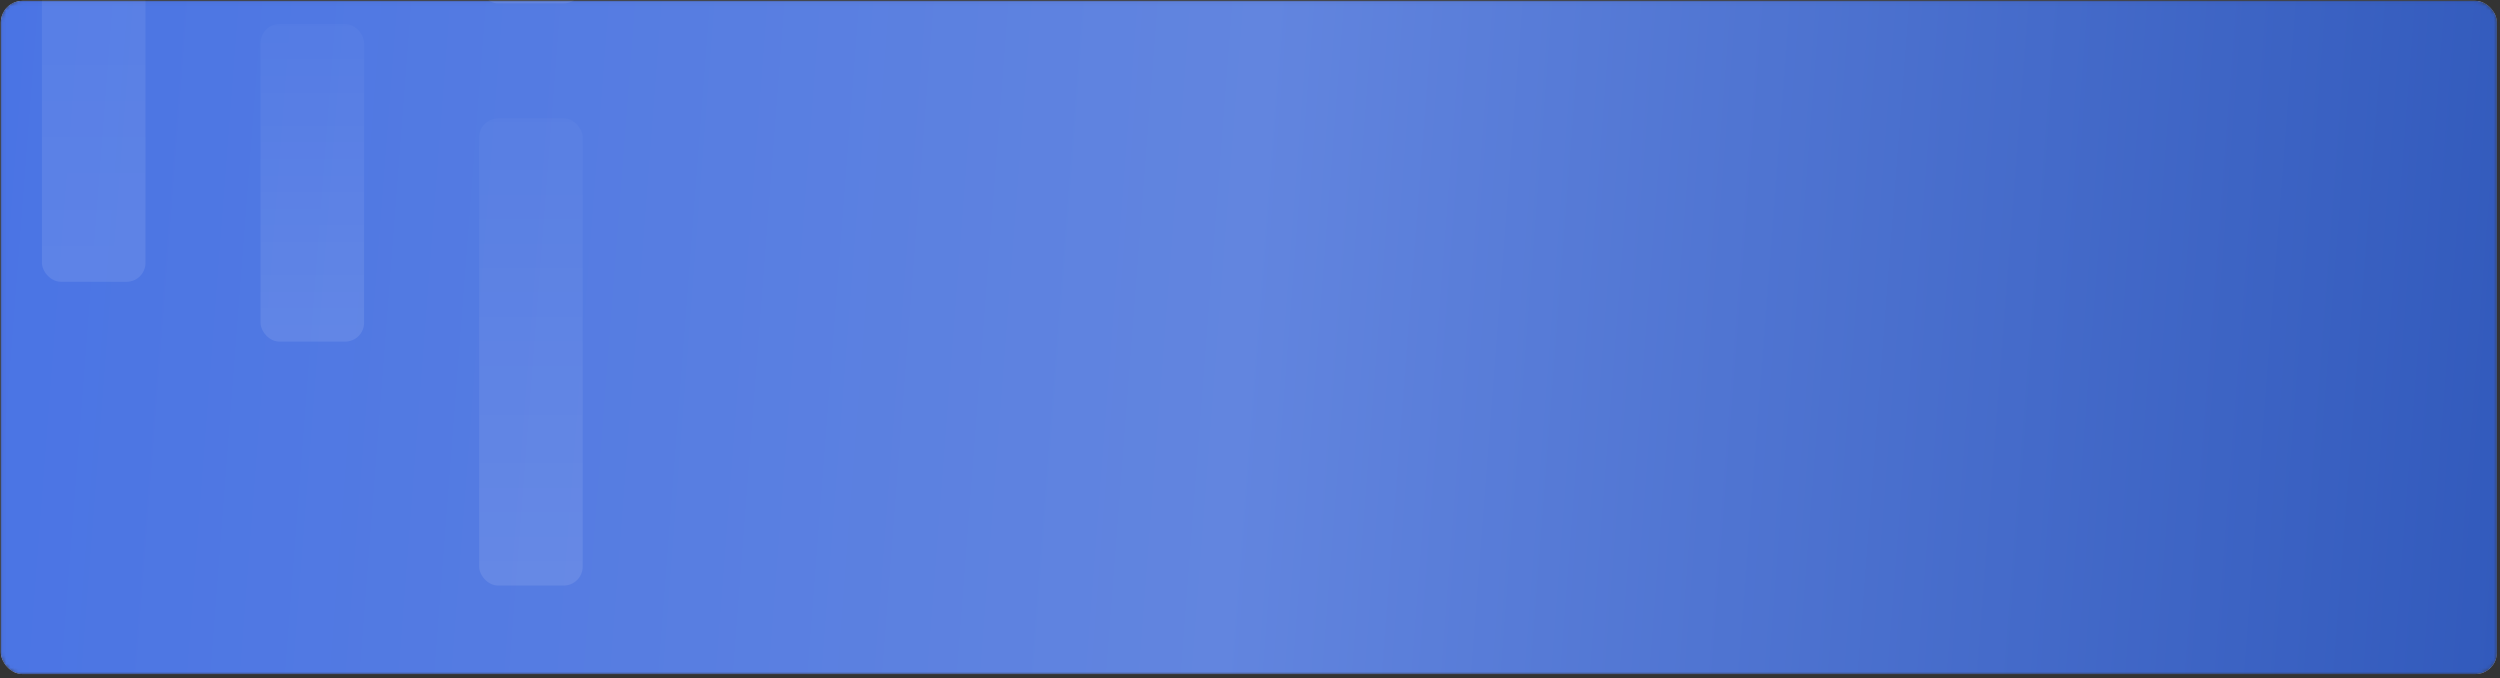 <?xml version="1.0" encoding="UTF-8"?> <svg xmlns="http://www.w3.org/2000/svg" width="612" height="166" viewBox="0 0 612 166" fill="none"><rect x="0" y="0" width="612" height="166" fill="#333333" stroke="none"/> <mask id="mask0_416_827" style="mask-type:alpha" maskUnits="userSpaceOnUse" x="0" y="0" width="612" height="166"> <rect x="0.208" y="0.217" width="611.042" height="164.792" rx="5.278" fill="url(#paint0_linear_416_827)"></rect> <rect x="0.208" y="0.217" width="611.042" height="164.792" rx="5.278" fill="url(#paint1_linear_416_827)"></rect> </mask> <g mask="url(#mask0_416_827)"> <rect x="0.208" y="0.217" width="611.042" height="164.792" rx="5.278" fill="url(#paint2_linear_416_827)"></rect> <rect x="0.208" y="0.217" width="611.042" height="164.792" rx="5.278" fill="url(#paint3_linear_416_827)"></rect> <rect x="10.266" y="-100.014" width="25.349" height="168.996" rx="4.638" fill="url(#paint4_linear_416_827)" fill-opacity="0.1"></rect> <rect x="117.296" y="-113.533" width="25.349" height="114.354" rx="4.638" fill="url(#paint5_linear_416_827)" fill-opacity="0.1"></rect> <rect x="63.781" y="5.891" width="25.349" height="77.738" rx="4.638" fill="url(#paint6_linear_416_827)" fill-opacity="0.1"></rect> <rect x="117.296" y="28.988" width="25.349" height="114.354" rx="4.638" fill="url(#paint7_linear_416_827)" fill-opacity="0.1"></rect> </g> <defs> <linearGradient id="paint0_linear_416_827" x1="-0.879" y1="95.755" x2="612.211" y2="96.825" gradientUnits="userSpaceOnUse"> <stop stop-color="#EFEFEF"></stop> <stop offset="0.472" stop-color="white"></stop> <stop offset="1" stop-color="#EFEFEF"></stop> </linearGradient> <linearGradient id="paint1_linear_416_827" x1="0.208" y1="0.217" x2="620.257" y2="47.912" gradientUnits="userSpaceOnUse"> <stop stop-color="#4A74E4"></stop> <stop offset="0.498" stop-color="#6285DF"></stop> <stop offset="1" stop-color="#325ABC"></stop> </linearGradient> <linearGradient id="paint2_linear_416_827" x1="-0.879" y1="95.755" x2="612.211" y2="96.825" gradientUnits="userSpaceOnUse"> <stop stop-color="#EFEFEF"></stop> <stop offset="0.472" stop-color="white"></stop> <stop offset="1" stop-color="#EFEFEF"></stop> </linearGradient> <linearGradient id="paint3_linear_416_827" x1="0.208" y1="0.217" x2="620.257" y2="47.912" gradientUnits="userSpaceOnUse"> <stop stop-color="#4A74E4"></stop> <stop offset="0.498" stop-color="#6285DF"></stop> <stop offset="1" stop-color="#325ABC"></stop> </linearGradient> <linearGradient id="paint4_linear_416_827" x1="22.94" y1="-100.014" x2="22.94" y2="68.983" gradientUnits="userSpaceOnUse"> <stop stop-color="white" stop-opacity="0.25"></stop> <stop offset="1" stop-color="white"></stop> </linearGradient> <linearGradient id="paint5_linear_416_827" x1="129.971" y1="-113.533" x2="129.971" y2="0.821" gradientUnits="userSpaceOnUse"> <stop stop-color="white" stop-opacity="0.25"></stop> <stop offset="1" stop-color="white"></stop> </linearGradient> <linearGradient id="paint6_linear_416_827" x1="76.456" y1="5.891" x2="76.456" y2="83.629" gradientUnits="userSpaceOnUse"> <stop stop-color="white" stop-opacity="0.25"></stop> <stop offset="1" stop-color="white"></stop> </linearGradient> <linearGradient id="paint7_linear_416_827" x1="129.971" y1="28.988" x2="129.971" y2="143.342" gradientUnits="userSpaceOnUse"> <stop stop-color="white" stop-opacity="0.25"></stop> <stop offset="1" stop-color="white"></stop> </linearGradient> </defs> </svg> 